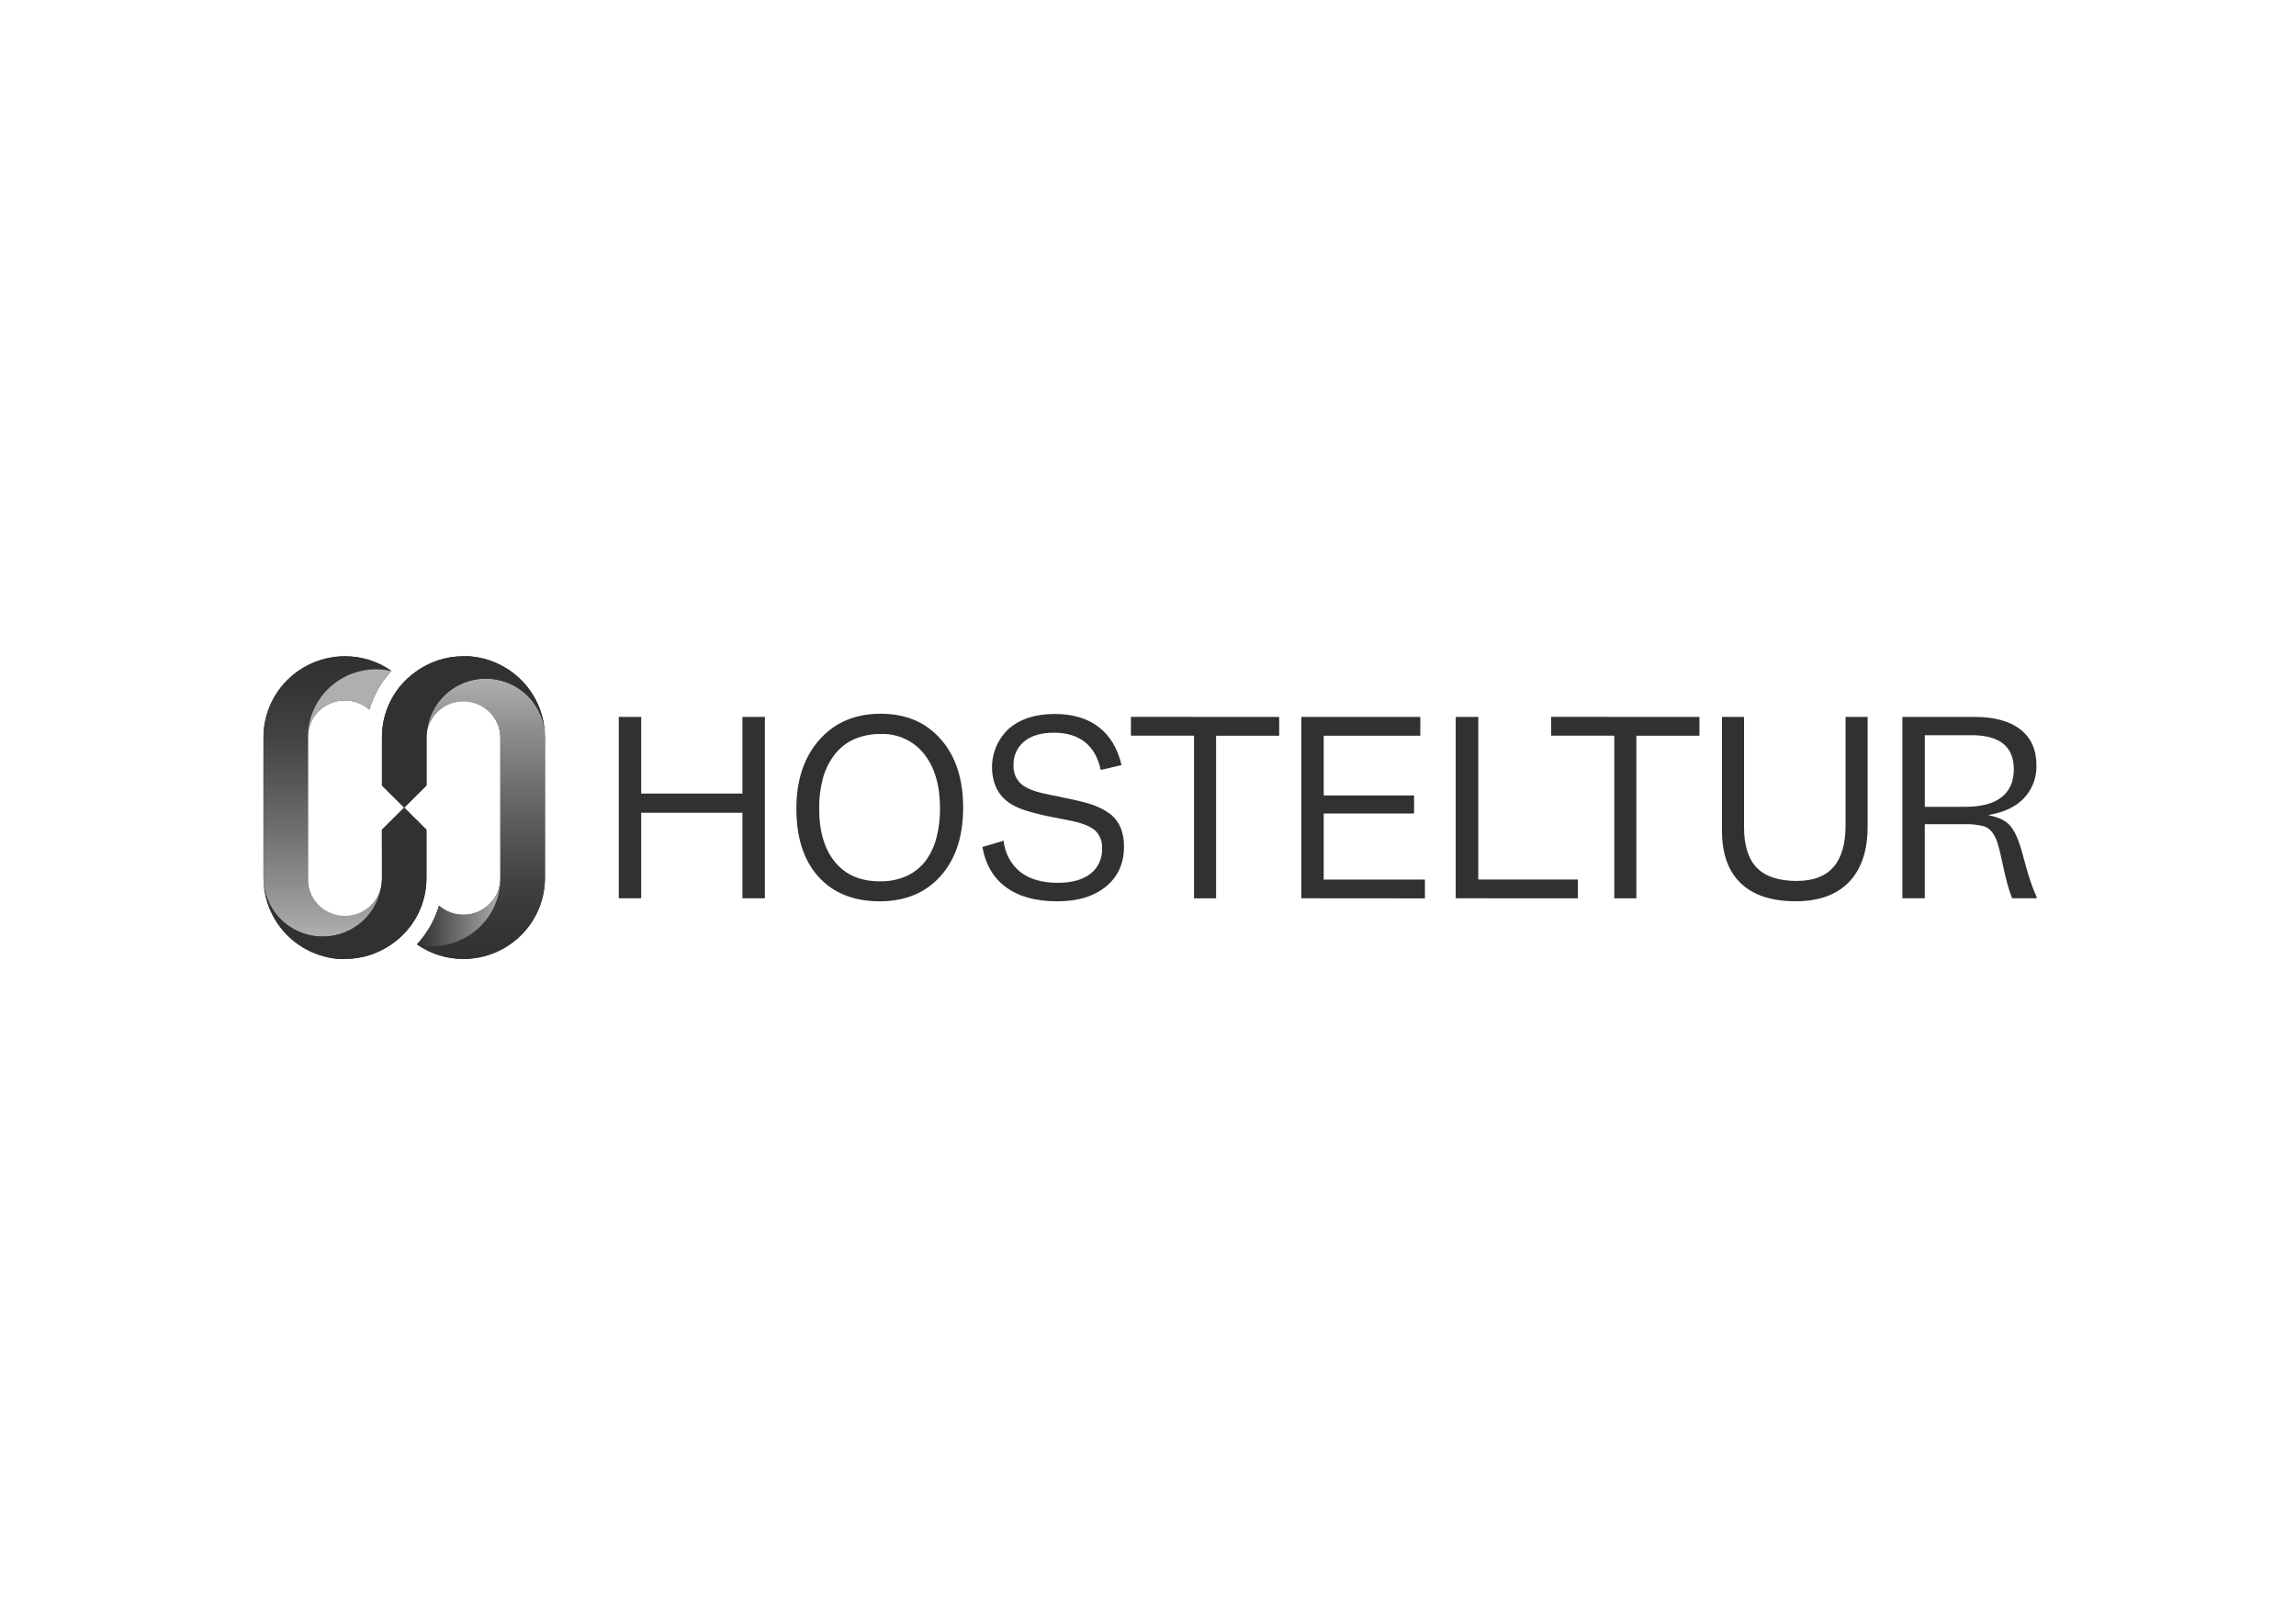 <svg width="182" height="128" viewBox="0 0 182 128" fill="none" xmlns="http://www.w3.org/2000/svg">
<path d="M43.181 57.979C43.111 56.98 42.808 56.011 42.294 55.149C41.781 54.287 41.071 53.556 40.222 53.015V53.015C40.145 52.965 40.067 52.918 39.987 52.874L39.952 52.854L39.732 52.732L39.677 52.705L39.467 52.603L39.392 52.568L39.194 52.484L39.099 52.447L38.912 52.37L38.799 52.333L38.612 52.27L38.484 52.233C38.427 52.218 38.372 52.201 38.314 52.188L38.169 52.154L38.012 52.119L37.852 52.092L37.702 52.067L37.524 52.042L37.387 52.022L37.179 52.005H37.066C36.959 52.005 36.849 52.005 36.741 52.005C35.335 52.004 33.968 52.462 32.85 53.31C32.049 53.902 31.399 54.672 30.952 55.558C30.506 56.444 30.274 57.422 30.277 58.413V62.248L32.043 64L33.808 62.248V58.413C33.808 58.413 33.808 58.393 33.808 58.383C33.808 58.287 33.808 58.195 33.823 58.1C33.914 57.369 34.282 56.7 34.851 56.227C35.42 55.754 36.148 55.513 36.89 55.553C37.631 55.593 38.329 55.91 38.844 56.441C39.358 56.972 39.651 57.677 39.662 58.413V69.582C39.663 70.141 39.501 70.689 39.195 71.159C38.89 71.629 38.455 72.002 37.941 72.233C37.427 72.463 36.858 72.542 36.3 72.459C35.743 72.376 35.221 72.136 34.798 71.766C34.756 71.907 34.708 72.051 34.658 72.19C34.636 72.255 34.608 72.319 34.583 72.384C34.558 72.448 34.526 72.533 34.496 72.605C34.146 73.427 33.655 74.183 33.045 74.838V74.838C34.126 75.594 35.415 75.999 36.736 75.997C38.45 75.996 40.092 75.319 41.303 74.117C42.515 72.915 43.196 71.284 43.198 69.584V58.416L43.181 57.979Z" fill="#313131"/>
<path d="M30.277 69.554V69.584C30.277 69.584 30.277 69.606 30.277 69.616C30.277 69.711 30.277 69.805 30.262 69.899C30.22 70.67 29.872 71.392 29.293 71.907C28.714 72.422 27.953 72.689 27.177 72.647C26.401 72.605 25.673 72.259 25.154 71.684C24.634 71.11 24.366 70.355 24.409 69.584V58.416C24.408 57.855 24.57 57.306 24.876 56.835C25.182 56.364 25.619 55.992 26.134 55.762C26.649 55.532 27.22 55.455 27.779 55.54C28.337 55.625 28.858 55.869 29.28 56.241C29.322 56.097 29.37 55.956 29.42 55.814C29.442 55.75 29.47 55.685 29.495 55.621C29.52 55.556 29.552 55.474 29.582 55.4C29.639 55.269 29.699 55.14 29.762 55.013V54.998C30.089 54.334 30.51 53.719 31.013 53.174V53.174C29.933 52.418 28.643 52.013 27.322 52.015C25.616 52.023 23.982 52.7 22.776 53.899C21.571 55.097 20.891 56.72 20.885 58.413V69.582L20.908 70.026C20.977 71.025 21.281 71.994 21.794 72.856C22.308 73.717 23.017 74.448 23.866 74.99L24.101 75.134L24.136 75.151L24.356 75.273L24.411 75.3L24.621 75.402L24.696 75.436L24.894 75.521L24.989 75.558L25.176 75.627L25.289 75.667L25.466 75.724L25.594 75.759L25.764 75.806L25.909 75.848L26.069 75.883L26.229 75.91L26.379 75.938L26.557 75.96L26.694 75.977L26.902 75.992H27.014C27.122 75.992 27.232 75.992 27.339 75.992C28.746 75.995 30.114 75.536 31.23 74.687C32.032 74.095 32.682 73.324 33.129 72.437C33.576 71.55 33.807 70.571 33.803 69.579V65.752L32.038 64L30.273 65.752L30.277 69.554Z" fill="#313131"/>
<path d="M49.049 71.185V56.812H50.827V62.886H58.852V56.812H60.63V71.185H58.852V64.407H50.827V71.185H49.049Z" fill="#313131"/>
<path d="M69.76 71.426C67.676 71.426 66.049 70.776 64.878 69.477C63.708 68.178 63.125 66.377 63.128 64.074C63.128 61.809 63.739 59.989 64.961 58.614C66.183 57.239 67.805 56.555 69.827 56.562C71.809 56.562 73.393 57.236 74.578 58.584C75.763 59.933 76.353 61.747 76.346 64.027C76.346 66.281 75.754 68.075 74.571 69.41C73.387 70.746 71.783 71.417 69.76 71.426ZM73.445 68.122C73.814 67.586 74.083 66.988 74.241 66.358C74.43 65.605 74.522 64.831 74.513 64.054C74.513 62.234 74.092 60.798 73.25 59.746C72.844 59.232 72.322 58.821 71.725 58.547C71.128 58.273 70.474 58.142 69.817 58.167C69.056 58.152 68.301 58.309 67.609 58.624C66.976 58.927 66.433 59.389 66.036 59.964C65.655 60.504 65.376 61.108 65.213 61.746C65.018 62.504 64.924 63.285 64.933 64.067C64.933 65.887 65.354 67.305 66.196 68.321C67.038 69.337 68.22 69.844 69.742 69.842C70.478 69.858 71.209 69.712 71.882 69.415C72.506 69.124 73.044 68.678 73.445 68.122V68.122Z" fill="#313131"/>
<path d="M88.114 64.593C88.446 64.888 88.703 65.257 88.864 65.67C89.026 66.123 89.105 66.602 89.097 67.082C89.097 68.418 88.62 69.476 87.666 70.257C86.713 71.038 85.425 71.427 83.803 71.426C82.119 71.426 80.772 71.058 79.762 70.321C78.751 69.585 78.121 68.518 77.871 67.12L79.557 66.623C79.6 67.104 79.74 67.571 79.968 67.998C80.196 68.424 80.507 68.8 80.885 69.105C81.62 69.674 82.612 69.959 83.86 69.959C84.968 69.959 85.831 69.711 86.441 69.244C86.746 69.002 86.988 68.692 87.147 68.338C87.307 67.985 87.379 67.598 87.359 67.212C87.373 66.961 87.335 66.71 87.246 66.475C87.157 66.24 87.02 66.026 86.844 65.847C86.5 65.516 85.873 65.252 84.963 65.057C84.863 65.032 84.395 64.939 83.56 64.777C82.853 64.649 82.154 64.483 81.465 64.28C81.087 64.17 80.72 64.023 80.369 63.844C80.071 63.689 79.797 63.492 79.557 63.258C79.254 62.956 79.021 62.592 78.874 62.191C78.6 61.421 78.559 60.588 78.757 59.795C78.954 59.002 79.382 58.285 79.987 57.731C80.89 56.963 82.097 56.579 83.605 56.579C85.027 56.579 86.188 56.922 87.086 57.609C87.985 58.296 88.59 59.302 88.901 60.627L87.254 61.017C87.042 60.039 86.625 59.303 86.003 58.808C85.382 58.313 84.561 58.065 83.543 58.063C82.543 58.063 81.76 58.292 81.195 58.748C80.912 58.979 80.688 59.273 80.54 59.605C80.392 59.937 80.324 60.299 80.342 60.662C80.329 60.917 80.37 61.172 80.46 61.412C80.55 61.651 80.689 61.87 80.867 62.054C81.215 62.402 81.827 62.675 82.7 62.871C82.9 62.92 83.405 63.026 84.215 63.188C85.025 63.35 85.688 63.504 86.198 63.65C86.569 63.753 86.929 63.89 87.274 64.06C87.572 64.207 87.854 64.386 88.114 64.593V64.593Z" fill="#313131"/>
<path d="M101.399 56.812V58.301H96.398V71.187H94.648V58.299H89.647V56.81L101.399 56.812Z" fill="#313131"/>
<path d="M103.155 71.185V56.812H112.585V58.302H104.928V63.037H112.092V64.467H104.928V69.704H112.952V71.193L103.155 71.185Z" fill="#313131"/>
<path d="M115.39 71.185V56.812H117.181V69.701H125.075V71.19L115.39 71.185Z" fill="#313131"/>
<path d="M134.712 56.812V58.301H129.711V71.187H127.961V58.299H122.959V56.81L134.712 56.812Z" fill="#313131"/>
<path d="M138.248 56.812V65.559C138.248 67.008 138.587 68.079 139.266 68.77C139.944 69.462 140.996 69.809 142.419 69.81C143.717 69.81 144.687 69.448 145.33 68.716C145.973 67.984 146.293 66.889 146.293 65.43V56.812H148.043V65.499C148.043 67.405 147.553 68.869 146.573 69.89C145.592 70.91 144.18 71.421 142.337 71.421C140.43 71.421 138.979 70.945 137.986 69.991C136.992 69.038 136.496 67.646 136.498 65.814V56.812H138.248Z" fill="#313131"/>
<path d="M158.003 66.08C157.834 65.796 157.568 65.582 157.253 65.477C156.746 65.348 156.223 65.294 155.7 65.318H152.574V71.185H150.799V56.812H156.505C158.089 56.812 159.304 57.143 160.151 57.805C161.001 58.465 161.424 59.411 161.424 60.635C161.458 61.601 161.105 62.541 160.441 63.248C159.789 63.933 158.863 64.376 157.663 64.576V64.613C158.438 64.76 158.998 65.035 159.348 65.44C159.698 65.844 160.016 66.556 160.301 67.584C160.538 68.499 160.747 69.226 160.929 69.766C161.075 70.217 161.247 70.661 161.444 71.093V71.185H159.498C159.35 70.816 159.224 70.438 159.123 70.053C158.998 69.595 158.849 68.957 158.676 68.14C158.561 67.596 158.456 67.165 158.356 66.849C158.277 66.577 158.158 66.318 158.003 66.08V66.08ZM159.631 60.972C159.631 60.069 159.353 59.391 158.798 58.94C158.243 58.488 157.405 58.262 156.283 58.262H152.577V63.936H155.795C157.055 63.936 158.01 63.682 158.658 63.176C159.307 62.67 159.631 61.935 159.631 60.972Z" fill="#313131"/>
<path d="M43.181 57.978C43.064 56.817 42.513 55.742 41.635 54.965C40.758 54.188 39.619 53.766 38.444 53.783C37.268 53.799 36.142 54.253 35.287 55.054C34.432 55.856 33.912 56.946 33.828 58.11C33.927 57.386 34.296 56.725 34.862 56.259C35.428 55.793 36.151 55.555 36.886 55.594C37.621 55.632 38.314 55.943 38.829 56.465C39.343 56.987 39.641 57.683 39.662 58.413V69.581C39.666 70.39 39.485 71.189 39.133 71.918C38.782 72.648 38.269 73.289 37.633 73.793C36.996 74.298 36.253 74.654 35.459 74.834C34.664 75.013 33.84 75.012 33.046 74.831C34.126 75.586 35.415 75.991 36.736 75.99C38.45 75.988 40.092 75.311 41.303 74.109C42.515 72.907 43.196 71.277 43.198 69.576V58.408L43.181 57.978Z" fill="url(#paint0_linear_8210_2008)"/>
<path d="M39.662 69.584C39.663 70.143 39.501 70.691 39.196 71.161C38.89 71.632 38.455 72.004 37.941 72.235C37.428 72.466 36.858 72.544 36.3 72.461C35.743 72.379 35.221 72.138 34.799 71.768C34.756 71.909 34.709 72.053 34.658 72.192C34.636 72.257 34.608 72.322 34.584 72.386C34.559 72.451 34.526 72.535 34.496 72.607C34.146 73.429 33.656 74.185 33.046 74.841C33.84 75.022 34.666 75.023 35.461 74.843C36.255 74.663 36.999 74.307 37.635 73.801C38.272 73.296 38.785 72.654 39.136 71.923C39.487 71.193 39.667 70.393 39.662 69.584V69.584Z" fill="url(#paint1_linear_8210_2008)"/>
<path d="M33.813 58.383C33.813 58.287 33.813 58.195 33.828 58.101C33.828 58.205 33.811 58.309 33.811 58.413C33.811 58.403 33.813 58.393 33.813 58.383Z" fill="url(#paint2_linear_8210_2008)"/>
<path d="M30.277 62.248L32.043 64L33.808 62.248V58.413C33.808 58.309 33.808 58.205 33.826 58.1C33.909 56.937 34.43 55.846 35.284 55.045C36.139 54.243 37.265 53.79 38.441 53.773C39.617 53.757 40.755 54.178 41.633 54.956C42.51 55.732 43.061 56.808 43.178 57.969C43.109 56.97 42.805 56.001 42.292 55.139C41.778 54.277 41.069 53.546 40.22 53.005V53.005C40.142 52.956 40.065 52.908 39.985 52.864L39.95 52.844L39.73 52.722L39.675 52.695L39.465 52.593L39.389 52.558L39.192 52.474L39.097 52.437L38.912 52.37L38.799 52.333L38.612 52.27L38.484 52.233C38.427 52.218 38.372 52.201 38.314 52.188L38.169 52.154L38.012 52.119L37.852 52.092L37.702 52.067L37.524 52.042L37.387 52.022L37.179 52.005H37.066C36.959 52.005 36.849 52.005 36.741 52.005C35.335 52.004 33.968 52.462 32.85 53.31C32.049 53.902 31.399 54.672 30.952 55.558C30.506 56.444 30.274 57.422 30.277 58.413V62.248Z" fill="#313131"/>
<path d="M20.885 69.584V58.416C20.887 56.715 21.568 55.084 22.779 53.882C23.991 52.679 25.633 52.002 27.347 52C28.668 51.998 29.958 52.403 31.038 53.159V53.159C30.243 52.975 29.416 52.973 28.62 53.152C27.823 53.331 27.078 53.686 26.44 54.192C25.802 54.697 25.288 55.34 24.936 56.071C24.584 56.802 24.404 57.603 24.409 58.413V69.582C24.386 70.341 24.663 71.079 25.182 71.638C25.7 72.196 26.418 72.532 27.182 72.573C27.946 72.613 28.696 72.355 29.271 71.854C29.846 71.353 30.201 70.649 30.26 69.892C30.176 71.056 29.655 72.146 28.8 72.947C27.946 73.748 26.819 74.202 25.644 74.218C24.468 74.234 23.329 73.812 22.452 73.035C21.575 72.258 21.024 71.182 20.908 70.021L20.885 69.584Z" fill="url(#paint3_linear_8210_2008)"/>
<path d="M24.409 58.413C24.408 57.853 24.571 57.305 24.877 56.834C25.184 56.364 25.621 55.991 26.136 55.762C26.651 55.532 27.221 55.455 27.779 55.54C28.337 55.626 28.858 55.869 29.28 56.242C29.322 56.098 29.37 55.956 29.42 55.815C29.442 55.75 29.47 55.686 29.495 55.621C29.52 55.557 29.552 55.475 29.582 55.4C29.639 55.27 29.699 55.141 29.762 55.013V54.998C30.089 54.334 30.51 53.719 31.013 53.174C30.221 52.995 29.398 52.995 28.606 53.175C27.814 53.355 27.073 53.71 26.439 54.214C25.804 54.717 25.292 55.356 24.94 56.084C24.589 56.811 24.407 57.607 24.409 58.413V58.413Z" fill="url(#paint4_linear_8210_2008)"/>
<path d="M30.275 69.616C30.275 69.711 30.275 69.805 30.26 69.899C30.26 69.795 30.278 69.691 30.278 69.584C30.278 69.594 30.275 69.606 30.275 69.616Z" fill="url(#paint5_linear_8210_2008)"/>
<path d="M30.277 69.555V69.584C30.277 69.691 30.277 69.795 30.26 69.9C30.176 71.063 29.655 72.154 28.8 72.955C27.946 73.756 26.819 74.209 25.643 74.225C24.468 74.242 23.329 73.819 22.452 73.042C21.575 72.265 21.024 71.19 20.908 70.028C20.977 71.027 21.281 71.996 21.794 72.858C22.308 73.72 23.017 74.451 23.866 74.992V74.992L24.101 75.136L24.136 75.154L24.356 75.275L24.411 75.303L24.621 75.404L24.696 75.439L24.894 75.523L24.989 75.561L25.176 75.63L25.289 75.67L25.466 75.727L25.594 75.762L25.764 75.809L25.909 75.849L26.069 75.883L26.229 75.911L26.379 75.938L26.557 75.96L26.694 75.978L26.902 75.993H27.014C27.122 75.993 27.232 75.993 27.339 75.993C28.746 75.995 30.114 75.536 31.23 74.687C32.032 74.095 32.682 73.324 33.129 72.437C33.576 71.55 33.807 70.571 33.803 69.579V65.752L32.038 64L30.272 65.752L30.277 69.555Z" fill="#313131"/>
<defs>
<linearGradient id="paint0_linear_8210_2008" x1="38.127" y1="75.997" x2="38.127" y2="53.782" gradientUnits="userSpaceOnUse">
<stop stop-color="#313131"/>
<stop offset="0.12" stop-color="#353535"/>
<stop offset="0.28" stop-color="#424242"/>
<stop offset="0.45" stop-color="#575757"/>
<stop offset="0.64" stop-color="#727272"/>
<stop offset="0.83" stop-color="#909090"/>
<stop offset="1" stop-color="#AFAFAF"/>
</linearGradient>
<linearGradient id="paint1_linear_8210_2008" x1="39.672" y1="72.277" x2="33.056" y2="72.277" gradientUnits="userSpaceOnUse">
<stop stop-color="#AFAFAF"/>
<stop offset="0.24" stop-color="#8F8F8F"/>
<stop offset="0.6" stop-color="#616161"/>
<stop offset="0.87" stop-color="#3E3E3E"/>
<stop offset="1" stop-color="#313131"/>
</linearGradient>
<linearGradient id="paint2_linear_8210_2008" x1="43.232" y1="58.255" x2="30.258" y2="58.255" gradientUnits="userSpaceOnUse">
<stop stop-color="#AEAEAE"/>
<stop offset="0.03" stop-color="#A4A4A4"/>
<stop offset="0.14" stop-color="#898989"/>
<stop offset="0.24" stop-color="#6E6E6E"/>
<stop offset="0.35" stop-color="#545454"/>
<stop offset="0.46" stop-color="#464646"/>
<stop offset="0.58" stop-color="#404040"/>
<stop offset="0.7" stop-color="#383838"/>
<stop offset="0.84" stop-color="#323232"/>
<stop offset="1" stop-color="#313131"/>
</linearGradient>
<linearGradient id="paint3_linear_8210_2008" x1="25.962" y1="74.216" x2="25.962" y2="52" gradientUnits="userSpaceOnUse">
<stop stop-color="#AFAFAF"/>
<stop offset="0.17" stop-color="#909090"/>
<stop offset="0.36" stop-color="#727272"/>
<stop offset="0.55" stop-color="#575757"/>
<stop offset="0.72" stop-color="#424242"/>
<stop offset="0.88" stop-color="#353535"/>
<stop offset="1" stop-color="#313131"/>
</linearGradient>
<linearGradient id="paint4_linear_8210_2008" x1="42417.8" y1="-58044.3" x2="42592.5" y2="-58044.3" gradientUnits="userSpaceOnUse">
<stop stop-color="#AFAFAF"/>
<stop offset="0.24" stop-color="#8F8F8F"/>
<stop offset="0.6" stop-color="#616161"/>
<stop offset="0.87" stop-color="#3E3E3E"/>
<stop offset="1" stop-color="#313131"/>
</linearGradient>
<linearGradient id="paint5_linear_8210_2008" x1="-1511.3" y1="-654.385" x2="-1510.39" y2="-654.385" gradientUnits="userSpaceOnUse">
<stop stop-color="#AEAEAE"/>
<stop offset="0.03" stop-color="#A4A4A4"/>
<stop offset="0.14" stop-color="#898989"/>
<stop offset="0.24" stop-color="#6E6E6E"/>
<stop offset="0.35" stop-color="#545454"/>
<stop offset="0.46" stop-color="#464646"/>
<stop offset="0.58" stop-color="#404040"/>
<stop offset="0.7" stop-color="#383838"/>
<stop offset="0.84" stop-color="#323232"/>
<stop offset="1" stop-color="#313131"/>
</linearGradient>
</defs>
</svg>
